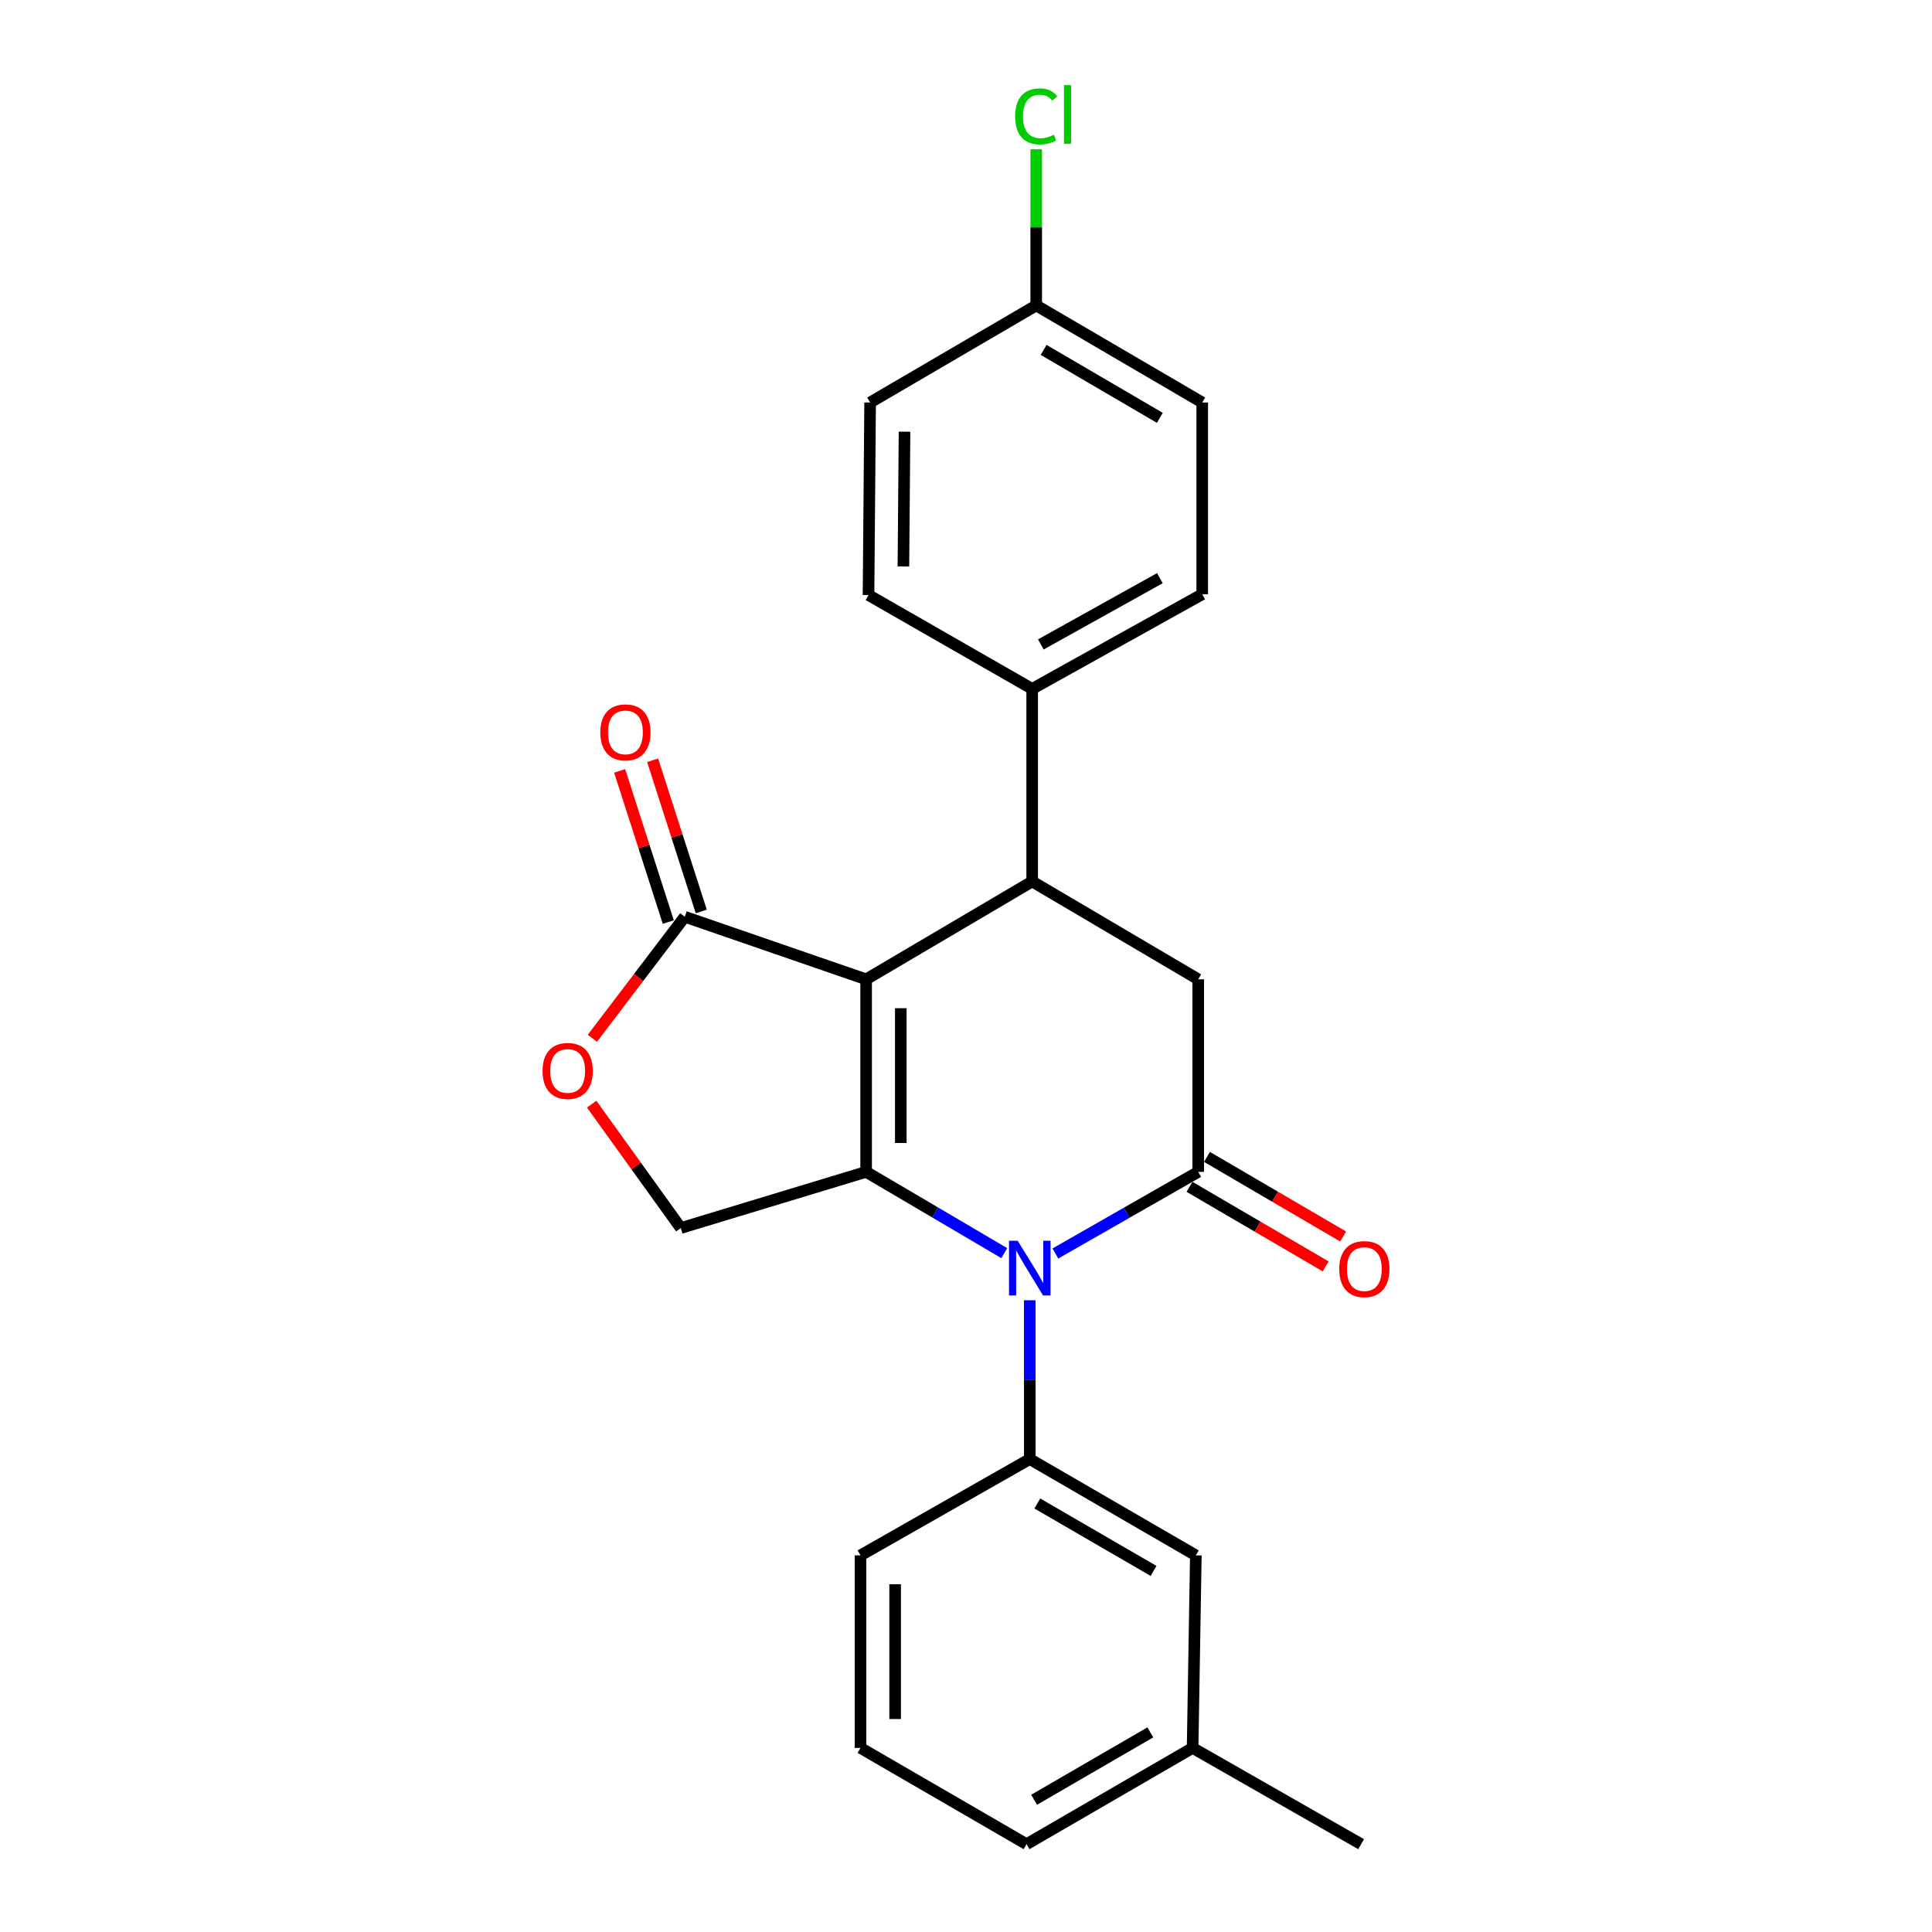 <?xml version='1.0' encoding='iso-8859-1'?>
<svg version='1.1' baseProfile='full'
              xmlns='http://www.w3.org/2000/svg'
                      xmlns:rdkit='http://www.rdkit.org/xml'
                      xmlns:xlink='http://www.w3.org/1999/xlink'
                  xml:space='preserve'
width='1000px' height='1000px' viewBox='0 0 1000 1000'>
<!-- END OF HEADER -->
<rect style='opacity:1.0;fill:#FFFFFF;stroke:none' width='1000' height='1000' x='0' y='0'> </rect>
<path class='bond-0' d='M 448.309,506.898 L 448.309,606.555' style='fill:none;fill-rule:evenodd;stroke:#000000;stroke-width:6px;stroke-linecap:butt;stroke-linejoin:miter;stroke-opacity:1' />
<path class='bond-0' d='M 466.243,521.847 L 466.243,591.606' style='fill:none;fill-rule:evenodd;stroke:#000000;stroke-width:6px;stroke-linecap:butt;stroke-linejoin:miter;stroke-opacity:1' />
<path class='bond-3' d='M 448.309,506.898 L 534.255,456.243' style='fill:none;fill-rule:evenodd;stroke:#000000;stroke-width:6px;stroke-linecap:butt;stroke-linejoin:miter;stroke-opacity:1' />
<path class='bond-4' d='M 448.309,506.898 L 354.441,474.517' style='fill:none;fill-rule:evenodd;stroke:#000000;stroke-width:6px;stroke-linecap:butt;stroke-linejoin:miter;stroke-opacity:1' />
<path class='bond-1' d='M 448.309,606.555 L 484.061,627.587' style='fill:none;fill-rule:evenodd;stroke:#000000;stroke-width:6px;stroke-linecap:butt;stroke-linejoin:miter;stroke-opacity:1' />
<path class='bond-1' d='M 484.061,627.587 L 519.813,648.62' style='fill:none;fill-rule:evenodd;stroke:#0000FF;stroke-width:6px;stroke-linecap:butt;stroke-linejoin:miter;stroke-opacity:1' />
<path class='bond-8' d='M 448.309,606.555 L 352.379,635.629' style='fill:none;fill-rule:evenodd;stroke:#000000;stroke-width:6px;stroke-linecap:butt;stroke-linejoin:miter;stroke-opacity:1' />
<path class='bond-6' d='M 533.01,673.014 L 533.01,714.113' style='fill:none;fill-rule:evenodd;stroke:#0000FF;stroke-width:6px;stroke-linecap:butt;stroke-linejoin:miter;stroke-opacity:1' />
<path class='bond-6' d='M 533.01,714.113 L 533.01,755.213' style='fill:none;fill-rule:evenodd;stroke:#000000;stroke-width:6px;stroke-linecap:butt;stroke-linejoin:miter;stroke-opacity:1' />
<path class='bond-25' d='M 546.26,648.811 L 583.231,627.683' style='fill:none;fill-rule:evenodd;stroke:#0000FF;stroke-width:6px;stroke-linecap:butt;stroke-linejoin:miter;stroke-opacity:1' />
<path class='bond-25' d='M 583.231,627.683 L 620.202,606.555' style='fill:none;fill-rule:evenodd;stroke:#000000;stroke-width:6px;stroke-linecap:butt;stroke-linejoin:miter;stroke-opacity:1' />
<path class='bond-2' d='M 620.202,606.555 L 620.202,506.898' style='fill:none;fill-rule:evenodd;stroke:#000000;stroke-width:6px;stroke-linecap:butt;stroke-linejoin:miter;stroke-opacity:1' />
<path class='bond-10' d='M 615.677,614.297 L 650.92,634.894' style='fill:none;fill-rule:evenodd;stroke:#000000;stroke-width:6px;stroke-linecap:butt;stroke-linejoin:miter;stroke-opacity:1' />
<path class='bond-10' d='M 650.92,634.894 L 686.164,655.491' style='fill:none;fill-rule:evenodd;stroke:#FF0000;stroke-width:6px;stroke-linecap:butt;stroke-linejoin:miter;stroke-opacity:1' />
<path class='bond-10' d='M 624.726,598.813 L 659.97,619.41' style='fill:none;fill-rule:evenodd;stroke:#000000;stroke-width:6px;stroke-linecap:butt;stroke-linejoin:miter;stroke-opacity:1' />
<path class='bond-10' d='M 659.97,619.41 L 695.213,640.007' style='fill:none;fill-rule:evenodd;stroke:#FF0000;stroke-width:6px;stroke-linecap:butt;stroke-linejoin:miter;stroke-opacity:1' />
<path class='bond-5' d='M 534.255,456.243 L 620.202,506.898' style='fill:none;fill-rule:evenodd;stroke:#000000;stroke-width:6px;stroke-linecap:butt;stroke-linejoin:miter;stroke-opacity:1' />
<path class='bond-9' d='M 534.255,456.243 L 534.255,356.577' style='fill:none;fill-rule:evenodd;stroke:#000000;stroke-width:6px;stroke-linecap:butt;stroke-linejoin:miter;stroke-opacity:1' />
<path class='bond-7' d='M 354.441,474.517 L 330.528,505.964' style='fill:none;fill-rule:evenodd;stroke:#000000;stroke-width:6px;stroke-linecap:butt;stroke-linejoin:miter;stroke-opacity:1' />
<path class='bond-7' d='M 330.528,505.964 L 306.615,537.412' style='fill:none;fill-rule:evenodd;stroke:#FF0000;stroke-width:6px;stroke-linecap:butt;stroke-linejoin:miter;stroke-opacity:1' />
<path class='bond-12' d='M 362.977,471.77 L 350.391,432.644' style='fill:none;fill-rule:evenodd;stroke:#000000;stroke-width:6px;stroke-linecap:butt;stroke-linejoin:miter;stroke-opacity:1' />
<path class='bond-12' d='M 350.391,432.644 L 337.805,393.518' style='fill:none;fill-rule:evenodd;stroke:#FF0000;stroke-width:6px;stroke-linecap:butt;stroke-linejoin:miter;stroke-opacity:1' />
<path class='bond-12' d='M 345.905,477.263 L 333.318,438.136' style='fill:none;fill-rule:evenodd;stroke:#000000;stroke-width:6px;stroke-linecap:butt;stroke-linejoin:miter;stroke-opacity:1' />
<path class='bond-12' d='M 333.318,438.136 L 320.732,399.01' style='fill:none;fill-rule:evenodd;stroke:#FF0000;stroke-width:6px;stroke-linecap:butt;stroke-linejoin:miter;stroke-opacity:1' />
<path class='bond-11' d='M 533.01,755.213 L 618.966,805.061' style='fill:none;fill-rule:evenodd;stroke:#000000;stroke-width:6px;stroke-linecap:butt;stroke-linejoin:miter;stroke-opacity:1' />
<path class='bond-11' d='M 536.906,778.204 L 597.075,813.098' style='fill:none;fill-rule:evenodd;stroke:#000000;stroke-width:6px;stroke-linecap:butt;stroke-linejoin:miter;stroke-opacity:1' />
<path class='bond-19' d='M 533.01,755.213 L 445.389,805.061' style='fill:none;fill-rule:evenodd;stroke:#000000;stroke-width:6px;stroke-linecap:butt;stroke-linejoin:miter;stroke-opacity:1' />
<path class='bond-24' d='M 306.244,571.502 L 329.311,603.566' style='fill:none;fill-rule:evenodd;stroke:#FF0000;stroke-width:6px;stroke-linecap:butt;stroke-linejoin:miter;stroke-opacity:1' />
<path class='bond-24' d='M 329.311,603.566 L 352.379,635.629' style='fill:none;fill-rule:evenodd;stroke:#000000;stroke-width:6px;stroke-linecap:butt;stroke-linejoin:miter;stroke-opacity:1' />
<path class='bond-13' d='M 534.255,356.577 L 622.274,307.576' style='fill:none;fill-rule:evenodd;stroke:#000000;stroke-width:6px;stroke-linecap:butt;stroke-linejoin:miter;stroke-opacity:1' />
<path class='bond-13' d='M 538.734,333.557 L 600.347,299.256' style='fill:none;fill-rule:evenodd;stroke:#000000;stroke-width:6px;stroke-linecap:butt;stroke-linejoin:miter;stroke-opacity:1' />
<path class='bond-14' d='M 534.255,356.577 L 449.544,307.994' style='fill:none;fill-rule:evenodd;stroke:#000000;stroke-width:6px;stroke-linecap:butt;stroke-linejoin:miter;stroke-opacity:1' />
<path class='bond-16' d='M 618.966,805.061 L 617.292,904.717' style='fill:none;fill-rule:evenodd;stroke:#000000;stroke-width:6px;stroke-linecap:butt;stroke-linejoin:miter;stroke-opacity:1' />
<path class='bond-17' d='M 622.274,307.576 L 622.274,208.338' style='fill:none;fill-rule:evenodd;stroke:#000000;stroke-width:6px;stroke-linecap:butt;stroke-linejoin:miter;stroke-opacity:1' />
<path class='bond-18' d='M 449.544,307.994 L 450.371,208.338' style='fill:none;fill-rule:evenodd;stroke:#000000;stroke-width:6px;stroke-linecap:butt;stroke-linejoin:miter;stroke-opacity:1' />
<path class='bond-18' d='M 467.602,293.194 L 468.181,223.435' style='fill:none;fill-rule:evenodd;stroke:#000000;stroke-width:6px;stroke-linecap:butt;stroke-linejoin:miter;stroke-opacity:1' />
<path class='bond-15' d='M 536.347,158.091 L 450.371,208.338' style='fill:none;fill-rule:evenodd;stroke:#000000;stroke-width:6px;stroke-linecap:butt;stroke-linejoin:miter;stroke-opacity:1' />
<path class='bond-20' d='M 536.347,158.091 L 536.347,117.677' style='fill:none;fill-rule:evenodd;stroke:#000000;stroke-width:6px;stroke-linecap:butt;stroke-linejoin:miter;stroke-opacity:1' />
<path class='bond-20' d='M 536.347,117.677 L 536.347,77.262' style='fill:none;fill-rule:evenodd;stroke:#00CC00;stroke-width:6px;stroke-linecap:butt;stroke-linejoin:miter;stroke-opacity:1' />
<path class='bond-26' d='M 536.347,158.091 L 622.274,208.338' style='fill:none;fill-rule:evenodd;stroke:#000000;stroke-width:6px;stroke-linecap:butt;stroke-linejoin:miter;stroke-opacity:1' />
<path class='bond-26' d='M 540.183,181.11 L 600.332,216.282' style='fill:none;fill-rule:evenodd;stroke:#000000;stroke-width:6px;stroke-linecap:butt;stroke-linejoin:miter;stroke-opacity:1' />
<path class='bond-23' d='M 617.292,904.717 L 704.514,954.545' style='fill:none;fill-rule:evenodd;stroke:#000000;stroke-width:6px;stroke-linecap:butt;stroke-linejoin:miter;stroke-opacity:1' />
<path class='bond-27' d='M 617.292,904.717 L 531.346,954.545' style='fill:none;fill-rule:evenodd;stroke:#000000;stroke-width:6px;stroke-linecap:butt;stroke-linejoin:miter;stroke-opacity:1' />
<path class='bond-27' d='M 595.405,896.676 L 535.242,931.556' style='fill:none;fill-rule:evenodd;stroke:#000000;stroke-width:6px;stroke-linecap:butt;stroke-linejoin:miter;stroke-opacity:1' />
<path class='bond-21' d='M 445.389,805.061 L 445.389,904.717' style='fill:none;fill-rule:evenodd;stroke:#000000;stroke-width:6px;stroke-linecap:butt;stroke-linejoin:miter;stroke-opacity:1' />
<path class='bond-21' d='M 463.324,820.009 L 463.324,889.769' style='fill:none;fill-rule:evenodd;stroke:#000000;stroke-width:6px;stroke-linecap:butt;stroke-linejoin:miter;stroke-opacity:1' />
<path class='bond-22' d='M 445.389,904.717 L 531.346,954.545' style='fill:none;fill-rule:evenodd;stroke:#000000;stroke-width:6px;stroke-linecap:butt;stroke-linejoin:miter;stroke-opacity:1' />
<path  class='atom-2' d='M 526.75 642.223
L 536.03 657.223
Q 536.95 658.703, 538.43 661.383
Q 539.91 664.063, 539.99 664.223
L 539.99 642.223
L 543.75 642.223
L 543.75 670.543
L 539.87 670.543
L 529.91 654.143
Q 528.75 652.223, 527.51 650.023
Q 526.31 647.823, 525.95 647.143
L 525.95 670.543
L 522.27 670.543
L 522.27 642.223
L 526.75 642.223
' fill='#0000FF'/>
<path  class='atom-8' d='M 280.822 554.316
Q 280.822 547.516, 284.182 543.716
Q 287.542 539.916, 293.822 539.916
Q 300.102 539.916, 303.462 543.716
Q 306.822 547.516, 306.822 554.316
Q 306.822 561.196, 303.422 565.116
Q 300.022 568.996, 293.822 568.996
Q 287.582 568.996, 284.182 565.116
Q 280.822 561.236, 280.822 554.316
M 293.822 565.796
Q 298.142 565.796, 300.462 562.916
Q 302.822 559.996, 302.822 554.316
Q 302.822 548.756, 300.462 545.956
Q 298.142 543.116, 293.822 543.116
Q 289.502 543.116, 287.142 545.916
Q 284.822 548.716, 284.822 554.316
Q 284.822 560.036, 287.142 562.916
Q 289.502 565.796, 293.822 565.796
' fill='#FF0000'/>
<path  class='atom-11' d='M 693.178 656.882
Q 693.178 650.082, 696.538 646.282
Q 699.898 642.482, 706.178 642.482
Q 712.458 642.482, 715.818 646.282
Q 719.178 650.082, 719.178 656.882
Q 719.178 663.762, 715.778 667.682
Q 712.378 671.562, 706.178 671.562
Q 699.938 671.562, 696.538 667.682
Q 693.178 663.802, 693.178 656.882
M 706.178 668.362
Q 710.498 668.362, 712.818 665.482
Q 715.178 662.562, 715.178 656.882
Q 715.178 651.322, 712.818 648.522
Q 710.498 645.682, 706.178 645.682
Q 701.858 645.682, 699.498 648.482
Q 697.178 651.282, 697.178 656.882
Q 697.178 662.602, 699.498 665.482
Q 701.858 668.362, 706.178 668.362
' fill='#FF0000'/>
<path  class='atom-13' d='M 310.713 379.075
Q 310.713 372.275, 314.073 368.475
Q 317.433 364.675, 323.713 364.675
Q 329.993 364.675, 333.353 368.475
Q 336.713 372.275, 336.713 379.075
Q 336.713 385.955, 333.313 389.875
Q 329.913 393.755, 323.713 393.755
Q 317.473 393.755, 314.073 389.875
Q 310.713 385.995, 310.713 379.075
M 323.713 390.555
Q 328.033 390.555, 330.353 387.675
Q 332.713 384.755, 332.713 379.075
Q 332.713 373.515, 330.353 370.715
Q 328.033 367.875, 323.713 367.875
Q 319.393 367.875, 317.033 370.675
Q 314.713 373.475, 314.713 379.075
Q 314.713 384.795, 317.033 387.675
Q 319.393 390.555, 323.713 390.555
' fill='#FF0000'/>
<path  class='atom-21' d='M 525.427 60.231
Q 525.427 53.191, 528.707 49.511
Q 532.027 45.791, 538.307 45.791
Q 544.147 45.791, 547.267 49.911
L 544.627 52.071
Q 542.347 49.071, 538.307 49.071
Q 534.027 49.071, 531.747 51.951
Q 529.507 54.791, 529.507 60.231
Q 529.507 65.831, 531.827 68.711
Q 534.187 71.591, 538.747 71.591
Q 541.867 71.591, 545.507 69.711
L 546.627 72.711
Q 545.147 73.671, 542.907 74.231
Q 540.667 74.791, 538.187 74.791
Q 532.027 74.791, 528.707 71.031
Q 525.427 67.271, 525.427 60.231
' fill='#00CC00'/>
<path  class='atom-21' d='M 550.707 44.071
L 554.387 44.071
L 554.387 74.431
L 550.707 74.431
L 550.707 44.071
' fill='#00CC00'/>
</svg>
